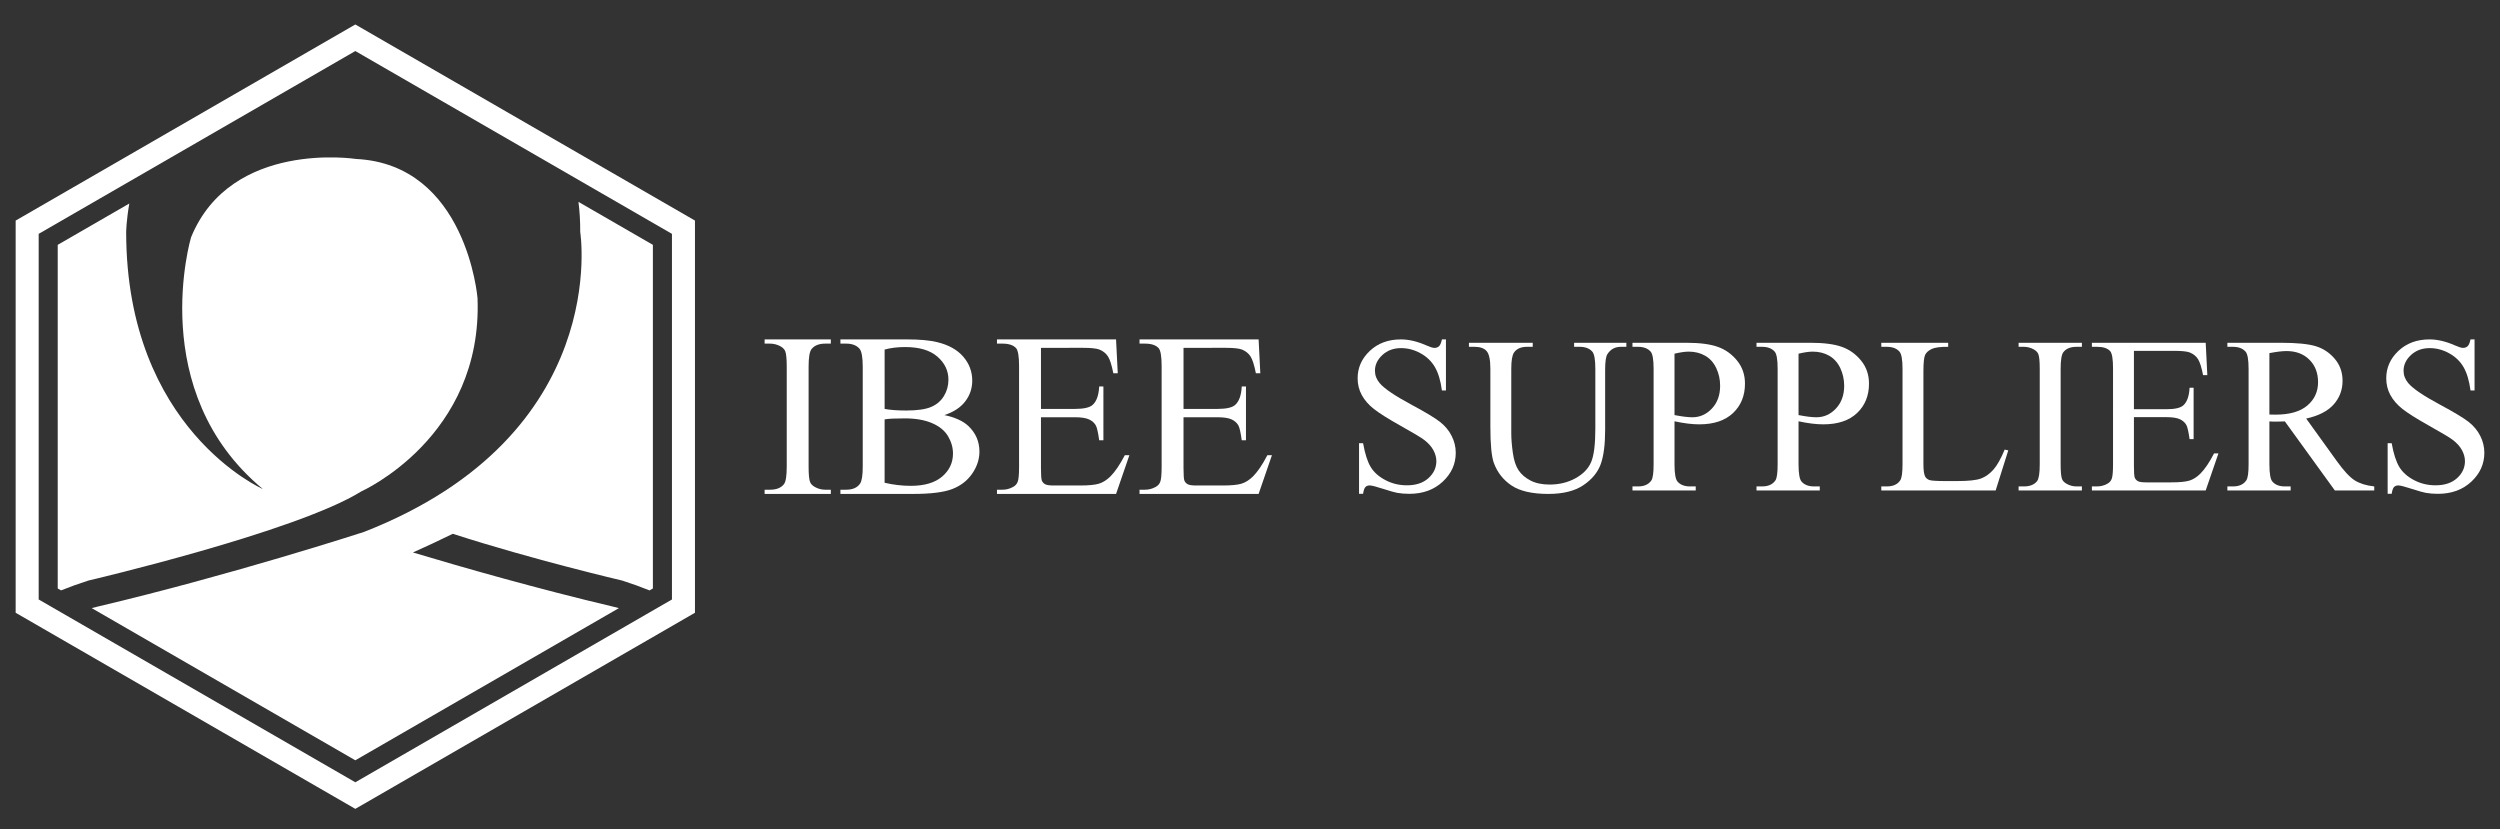 <?xml version="1.0" encoding="utf-8"?>
<!-- Generator: Adobe Illustrator 16.0.0, SVG Export Plug-In . SVG Version: 6.00 Build 0)  -->
<!DOCTYPE svg PUBLIC "-//W3C//DTD SVG 1.1//EN" "http://www.w3.org/Graphics/SVG/1.1/DTD/svg11.dtd">
<svg version="1.1" id="Layer_1" xmlns="http://www.w3.org/2000/svg" xmlns:xlink="http://www.w3.org/1999/xlink" x="0px" y="0px"
	 width="642px" height="213px" viewBox="0 0 642 213" enable-background="new 0 0 642 213" xml:space="preserve">
<rect x="0" y="0" width="642" height="213" fill="#333333" stroke="none"/>
<g>
	<g>
		<g>
			<path fill="#FFFFFF" d="M213.358,125.758v1.082h-17.003v-1.082h1.404c1.639,0,2.83-0.479,3.569-1.435
				c0.47-0.624,0.705-2.127,0.705-4.507V94.183c0-2.01-0.128-3.337-0.381-3.981c-0.195-0.484-0.596-0.906-1.201-1.258
				c-0.858-0.468-1.756-0.701-2.692-0.701h-1.404V87.16h17.003v1.082h-1.434c-1.619,0-2.801,0.479-3.542,1.434
				c-0.487,0.624-0.731,2.126-0.731,4.507v25.634c0,2.01,0.128,3.337,0.383,3.98c0.194,0.488,0.602,0.907,1.227,1.26
				c0.839,0.467,1.726,0.701,2.664,0.701H213.358z"/>
			<path fill="#FFFFFF" d="M242.504,106.59c2.751,0.586,4.81,1.522,6.175,2.811c1.893,1.794,2.838,3.988,2.838,6.584
				c0,1.969-0.624,3.857-1.871,5.662c-1.248,1.803-2.962,3.121-5.138,3.951c-2.175,0.827-5.496,1.242-9.962,1.242h-18.729v-1.082
				h1.492c1.657,0,2.849-0.527,3.569-1.58c0.449-0.684,0.673-2.137,0.673-4.361V94.183c0-2.458-0.282-4.01-0.847-4.653
				c-0.763-0.859-1.895-1.287-3.396-1.287h-1.492V87.16h17.149c3.197,0,5.765,0.232,7.695,0.701c2.926,0.702,5.158,1.947,6.7,3.731
				c1.54,1.784,2.312,3.838,2.312,6.159c0,1.989-0.604,3.771-1.813,5.342C246.651,104.664,244.864,105.828,242.504,106.59z
				 M227.169,105.01c0.723,0.136,1.547,0.239,2.475,0.307c0.926,0.069,1.943,0.104,3.059,0.104c2.846,0,4.988-0.309,6.422-0.924
				c1.436-0.613,2.531-1.556,3.292-2.823c0.762-1.269,1.142-2.653,1.142-4.156c0-2.32-0.946-4.301-2.838-5.939
				c-1.894-1.64-4.652-2.459-8.282-2.459c-1.951,0-3.706,0.215-5.269,0.645V105.01z M227.169,123.973
				c2.266,0.526,4.498,0.79,6.703,0.79c3.53,0,6.223-0.795,8.076-2.384c1.854-1.592,2.779-3.559,2.779-5.898
				c0-1.539-0.42-3.022-1.259-4.447c-0.839-1.424-2.204-2.547-4.097-3.365c-1.891-0.819-4.232-1.229-7.021-1.229
				c-1.211,0-2.244,0.019-3.103,0.058s-1.552,0.106-2.079,0.205V123.973z"/>
			<path fill="#FFFFFF" d="M267.32,89.324v15.686h8.72c2.262,0,3.775-0.34,4.536-1.025c1.013-0.896,1.581-2.477,1.696-4.738h1.082
				v13.812h-1.082c-0.273-1.933-0.547-3.171-0.818-3.717c-0.352-0.683-0.926-1.219-1.729-1.61c-0.799-0.389-2.026-0.584-3.686-0.584
				h-8.72v13.08c0,1.756,0.077,2.823,0.231,3.204c0.158,0.38,0.43,0.684,0.822,0.907c0.389,0.225,1.131,0.336,2.223,0.336h6.73
				c2.245,0,3.873-0.154,4.887-0.467c1.016-0.313,1.99-0.928,2.926-1.844c1.211-1.209,2.448-3.034,3.718-5.473h1.171l-3.424,9.949
				h-30.579v-1.082h1.403c0.938,0,1.824-0.224,2.663-0.675c0.623-0.312,1.048-0.779,1.273-1.403
				c0.224-0.624,0.335-1.902,0.335-3.834V94.064c0-2.516-0.254-4.066-0.761-4.651c-0.7-0.78-1.87-1.171-3.511-1.171h-1.403V87.16
				h30.579l0.439,8.69h-1.141c-0.412-2.087-0.865-3.522-1.361-4.302c-0.498-0.78-1.236-1.376-2.209-1.785
				c-0.781-0.293-2.158-0.439-4.128-0.439H267.32z"/>
			<path fill="#FFFFFF" d="M303.928,89.324v15.686h8.72c2.265,0,3.775-0.34,4.535-1.025c1.015-0.896,1.582-2.477,1.697-4.738h1.084
				v13.812h-1.084c-0.271-1.933-0.545-3.171-0.818-3.717c-0.352-0.683-0.927-1.219-1.728-1.61c-0.799-0.389-2.028-0.584-3.687-0.584
				h-8.72v13.08c0,1.756,0.077,2.823,0.233,3.204c0.157,0.38,0.432,0.684,0.82,0.907c0.391,0.225,1.131,0.336,2.223,0.336h6.732
				c2.243,0,3.871-0.154,4.885-0.467c1.016-0.313,1.992-0.928,2.928-1.844c1.209-1.209,2.449-3.034,3.717-5.473h1.171l-3.425,9.949
				h-30.577v-1.082h1.403c0.936,0,1.822-0.224,2.662-0.675c0.626-0.312,1.049-0.779,1.271-1.403
				c0.226-0.624,0.338-1.902,0.338-3.834V94.064c0-2.516-0.254-4.066-0.761-4.651c-0.702-0.78-1.873-1.171-3.511-1.171h-1.403V87.16
				h30.577l0.44,8.69h-1.142c-0.412-2.087-0.863-3.522-1.361-4.302c-0.498-0.78-1.234-1.376-2.209-1.785
				c-0.78-0.293-2.157-0.439-4.127-0.439H303.928z"/>
		</g>
		<g>
			<path fill="#FFFFFF" d="M371.319,87.16v13.114h-1.033c-0.334-2.517-0.939-4.523-1.807-6.013
				c-0.867-1.488-2.103-2.674-3.705-3.551c-1.6-0.878-3.266-1.314-4.977-1.314c-1.942,0-3.545,0.595-4.811,1.777
				c-1.269,1.183-1.902,2.531-1.902,4.035c0,1.163,0.402,2.215,1.205,3.166c1.154,1.396,3.904,3.264,8.246,5.594
				c3.544,1.9,5.957,3.359,7.258,4.373c1.291,1.016,2.295,2.215,2.987,3.6c0.702,1.372,1.058,2.82,1.058,4.334
				c0,2.865-1.116,5.341-3.347,7.418c-2.228,2.082-5.092,3.124-8.596,3.124c-1.101,0-2.14-0.089-3.105-0.255
				c-0.577-0.096-1.777-0.438-3.594-1.021c-1.816-0.59-2.973-0.882-3.453-0.882c-0.466,0-0.835,0.139-1.105,0.416
				c-0.269,0.284-0.468,0.86-0.601,1.741h-1.035v-13.009h1.035c0.488,2.726,1.137,4.762,1.956,6.11
				c0.817,1.356,2.076,2.475,3.765,3.366c1.685,0.896,3.532,1.344,5.548,1.344c2.329,0,4.174-0.614,5.521-1.843
				c1.355-1.228,2.029-2.686,2.029-4.361c0-0.933-0.257-1.874-0.771-2.827c-0.511-0.949-1.304-1.837-2.392-2.654
				c-0.721-0.559-2.709-1.748-5.955-3.565c-3.24-1.82-5.547-3.267-6.917-4.349c-1.368-1.083-2.413-2.273-3.117-3.582
				c-0.713-1.3-1.066-2.74-1.066-4.304c0-2.72,1.042-5.066,3.13-7.033c2.089-1.969,4.747-2.95,7.971-2.95
				c2.019,0,4.145,0.494,6.409,1.482c1.04,0.463,1.774,0.7,2.206,0.7c0.486,0,0.877-0.146,1.191-0.434
				c0.305-0.287,0.553-0.871,0.74-1.749H371.319z"/>
			<path fill="#FFFFFF" d="M404.232,89.061v-1.034h13.418v1.034h-1.421c-1.496,0-2.639,0.623-3.439,1.874
				c-0.391,0.578-0.59,1.921-0.59,4.026v15.379c0,3.808-0.375,6.757-1.134,8.852c-0.757,2.099-2.235,3.899-4.443,5.398
				c-2.214,1.498-5.219,2.25-9.012,2.25c-4.146,0-7.285-0.719-9.433-2.149c-2.141-1.437-3.658-3.369-4.555-5.795
				c-0.602-1.655-0.896-4.767-0.896-9.337V94.739c0-2.33-0.32-3.861-0.969-4.588c-0.64-0.728-1.68-1.091-3.109-1.091h-1.429v-1.034
				h16.384v1.034h-1.453c-1.567,0-2.685,0.494-3.358,1.483c-0.466,0.671-0.698,2.071-0.698,4.195v16.527
				c0,1.469,0.141,3.158,0.408,5.064c0.27,1.897,0.752,3.378,1.471,4.441c0.705,1.059,1.729,1.938,3.057,2.628
				c1.336,0.696,2.973,1.038,4.91,1.038c2.477,0,4.693-0.544,6.655-1.625c1.956-1.082,3.296-2.464,4.009-4.152
				c0.719-1.687,1.077-4.546,1.077-8.569V94.739c0-2.368-0.259-3.85-0.78-4.443c-0.727-0.824-1.807-1.235-3.243-1.235H404.232z"/>
			<path fill="#FFFFFF" d="M430.015,108.188v11.048c0,2.384,0.262,3.866,0.784,4.444c0.708,0.819,1.783,1.234,3.212,1.234h1.453
				v1.034h-16.246v-1.034h1.435c1.596,0,2.743-0.527,3.434-1.565c0.368-0.58,0.56-1.951,0.56-4.113V94.739
				c0-2.387-0.254-3.87-0.757-4.443c-0.726-0.824-1.811-1.235-3.236-1.235h-1.435v-1.034h13.902c3.393,0,6.064,0.351,8.023,1.048
				c1.961,0.699,3.609,1.883,4.953,3.541c1.34,1.654,2.013,3.624,2.013,5.899c0,3.094-1.022,5.611-3.062,7.55
				c-2.05,1.937-4.931,2.905-8.66,2.905c-0.906,0-1.903-0.062-2.962-0.194C432.362,108.645,431.229,108.447,430.015,108.188z
				 M430.015,106.592c0.986,0.189,1.864,0.332,2.627,0.427c0.766,0.086,1.418,0.136,1.959,0.136c1.935,0,3.615-0.75,5.018-2.247
				c1.408-1.501,2.111-3.449,2.111-5.832c0-1.644-0.331-3.166-1.009-4.577c-0.671-1.406-1.618-2.457-2.853-3.157
				c-1.227-0.7-2.629-1.045-4.189-1.045c-0.95,0-2.172,0.174-3.664,0.526V106.592z"/>
			<path fill="#FFFFFF" d="M461.865,108.188v11.048c0,2.384,0.265,3.866,0.784,4.444c0.708,0.819,1.779,1.234,3.217,1.234h1.452
				v1.034h-16.247v-1.034h1.428c1.605,0,2.748-0.527,3.437-1.565c0.375-0.58,0.562-1.951,0.562-4.113V94.739
				c0-2.387-0.25-3.87-0.76-4.443c-0.724-0.824-1.804-1.235-3.238-1.235h-1.428v-1.034h13.895c3.395,0,6.076,0.351,8.032,1.048
				c1.955,0.699,3.599,1.883,4.942,3.541c1.347,1.654,2.016,3.624,2.016,5.899c0,3.094-1.018,5.611-3.063,7.55
				c-2.041,1.937-4.922,2.905-8.65,2.905c-0.916,0-1.9-0.062-2.971-0.194C464.218,108.645,463.079,108.447,461.865,108.188z
				 M461.865,106.592c0.987,0.189,1.864,0.332,2.627,0.427c0.771,0.086,1.417,0.136,1.964,0.136c1.936,0,3.608-0.75,5.012-2.247
				c1.408-1.501,2.119-3.449,2.119-5.832c0-1.644-0.346-3.166-1.011-4.577c-0.673-1.406-1.623-2.457-2.851-3.157
				c-1.236-0.7-2.633-1.045-4.198-1.045c-0.948,0-2.17,0.174-3.662,0.526V106.592z"/>
			<path fill="#FFFFFF" d="M514.799,115.459l0.926,0.194l-3.24,10.295h-29.368v-1.034h1.429c1.602,0,2.747-0.527,3.438-1.565
				c0.395-0.599,0.586-1.98,0.586-4.144V94.739c0-2.368-0.26-3.85-0.782-4.443c-0.726-0.824-1.806-1.235-3.242-1.235h-1.429v-1.034
				h17.172v1.034c-2.012-0.018-3.429,0.169-4.236,0.558c-0.814,0.396-1.371,0.887-1.666,1.485c-0.297,0.597-0.452,2.023-0.452,4.279
				v23.822c0,1.55,0.155,2.613,0.452,3.188c0.227,0.393,0.57,0.682,1.037,0.866c0.464,0.188,1.916,0.28,4.361,0.28h2.766
				c2.91,0,4.947-0.216,6.127-0.643c1.173-0.428,2.246-1.188,3.217-2.277C512.859,119.53,513.831,117.805,514.799,115.459z"/>
			<path fill="#FFFFFF" d="M534.63,124.914v1.034h-16.252v-1.034h1.347c1.565,0,2.704-0.465,3.41-1.374
				c0.447-0.593,0.671-2.031,0.671-4.305V94.739c0-1.921-0.118-3.19-0.363-3.805c-0.188-0.465-0.57-0.864-1.146-1.198
				c-0.818-0.449-1.674-0.676-2.571-0.676h-1.347v-1.034h16.252v1.034h-1.369c-1.551,0-2.674,0.457-3.387,1.372
				c-0.465,0.595-0.702,2.029-0.702,4.307v24.496c0,1.919,0.123,3.187,0.366,3.807c0.182,0.462,0.578,0.86,1.174,1.198
				c0.805,0.45,1.648,0.674,2.549,0.674H534.63z"/>
			<path fill="#FFFFFF" d="M547.992,90.098v14.989h8.337c2.161,0,3.609-0.328,4.332-0.979c0.974-0.857,1.51-2.374,1.623-4.529h1.035
				v13.195h-1.035c-0.262-1.845-0.527-3.028-0.785-3.552c-0.334-0.653-0.886-1.163-1.644-1.541
				c-0.771-0.369-1.942-0.557-3.526-0.557h-8.337v12.5c0,1.678,0.07,2.701,0.222,3.063c0.154,0.359,0.409,0.657,0.786,0.869
				c0.374,0.21,1.081,0.317,2.119,0.317h6.442c2.14,0,3.693-0.149,4.666-0.447c0.967-0.294,1.902-0.885,2.794-1.76
				c1.161-1.155,2.343-2.898,3.552-5.229h1.123l-3.271,9.509H537.2v-1.034h1.34c0.895,0,1.746-0.215,2.543-0.646
				c0.602-0.296,1.004-0.743,1.221-1.338c0.215-0.602,0.323-1.824,0.323-3.666V94.626c0-2.405-0.245-3.885-0.728-4.447
				c-0.67-0.743-1.793-1.118-3.359-1.118h-1.34v-1.034h29.225l0.417,8.305h-1.092c-0.393-1.996-0.822-3.359-1.302-4.11
				c-0.471-0.746-1.173-1.315-2.107-1.706c-0.743-0.277-2.057-0.417-3.947-0.417H547.992z"/>
			<path fill="#FFFFFF" d="M609.706,125.948h-10.119l-12.835-17.731c-0.954,0.039-1.724,0.057-2.324,0.057
				c-0.245,0-0.497-0.006-0.782-0.012c-0.282-0.013-0.566-0.025-0.864-0.045v11.019c0,2.384,0.261,3.866,0.781,4.444
				c0.708,0.819,1.773,1.234,3.189,1.234h1.483v1.034h-16.244v-1.034h1.422c1.605,0,2.751-0.527,3.438-1.565
				c0.394-0.58,0.586-1.951,0.586-4.113V94.739c0-2.387-0.26-3.87-0.782-4.443c-0.726-0.824-1.806-1.235-3.241-1.235h-1.422v-1.034
				h13.807c4.029,0,6.996,0.298,8.907,0.883c1.911,0.587,3.536,1.669,4.87,3.242c1.328,1.574,1.994,3.456,1.994,5.635
				c0,2.332-0.76,4.351-2.274,6.067c-1.521,1.718-3.872,2.928-7.065,3.633l7.83,10.879c1.791,2.502,3.33,4.16,4.616,4.983
				c1.282,0.815,2.962,1.342,5.03,1.565V125.948z M582.781,106.456c0.354,0,0.663,0.005,0.92,0.012
				c0.265,0.012,0.478,0.014,0.644,0.014c3.619,0,6.35-0.781,8.184-2.349c1.834-1.564,2.75-3.559,2.75-5.98
				c0-2.368-0.738-4.297-2.222-5.776c-1.482-1.481-3.444-2.225-5.884-2.225c-1.086,0-2.546,0.181-4.392,0.533V106.456z"/>
			<path fill="#FFFFFF" d="M635.466,87.16v13.114h-1.036c-0.336-2.517-0.938-4.523-1.799-6.013
				c-0.872-1.488-2.102-2.674-3.711-3.551c-1.604-0.878-3.263-1.314-4.976-1.314c-1.937,0-3.541,0.595-4.813,1.777
				c-1.266,1.183-1.897,2.531-1.897,4.035c0,1.163,0.401,2.215,1.198,3.166c1.154,1.396,3.906,3.264,8.251,5.594
				c3.544,1.9,5.962,3.359,7.258,4.373c1.293,1.016,2.292,2.215,2.992,3.6c0.694,1.372,1.045,2.82,1.045,4.334
				c0,2.865-1.111,5.341-3.34,7.418c-2.229,2.082-5.095,3.124-8.601,3.124c-1.1,0-2.135-0.089-3.1-0.255
				c-0.58-0.096-1.779-0.438-3.597-1.021c-1.823-0.59-2.966-0.882-3.45-0.882c-0.469,0-0.838,0.139-1.107,0.416
				c-0.271,0.284-0.467,0.86-0.602,1.741h-1.034v-13.009h1.034c0.484,2.726,1.142,4.762,1.961,6.11
				c0.822,1.356,2.071,2.475,3.758,3.366c1.689,0.896,3.538,1.344,5.554,1.344c2.33,0,4.173-0.614,5.525-1.843
				c1.345-1.228,2.022-2.686,2.022-4.361c0-0.933-0.26-1.874-0.766-2.827c-0.514-0.949-1.315-1.837-2.393-2.654
				c-0.726-0.559-2.718-1.748-5.957-3.565c-3.246-1.82-5.55-3.267-6.922-4.349c-1.367-1.083-2.408-2.273-3.113-3.582
				c-0.712-1.3-1.063-2.74-1.063-4.304c0-2.72,1.043-5.066,3.127-7.033c2.094-1.969,4.747-2.95,7.972-2.95
				c2.012,0,4.151,0.494,6.402,1.482c1.05,0.463,1.78,0.7,2.21,0.7c0.48,0,0.881-0.146,1.19-0.434
				c0.308-0.287,0.551-0.871,0.739-1.749H635.466z"/>
		</g>
	</g>
	<g>
		<g>
			<path fill="#FFFFFF" d="M22.683,149.09c0,0,53.443-12.493,70.102-22.902c0,0,31.23-13.881,29.844-49.625
				c0,0-2.777-34.354-31.232-35.744c0,0-32.07-4.978-42.336,20.131c0,0-11.801,39.559,18.439,64.638c0,0-35.1-15.362-35.1-66.027
				c0,0,0.038-2.867,0.807-7.296L14.823,62.878v88.242l0.855,0.494C17.912,150.717,20.233,149.87,22.683,149.09z"/>
			<path fill="#FFFFFF" d="M157.434,155.783c-19.253-4.549-38.306-9.987-51.396-13.911c3.438-1.532,6.85-3.134,10.239-4.794
				c20.527,6.639,43.528,12.015,43.528,12.015c2.447,0.781,4.771,1.628,7.002,2.521l0.855-0.494V62.878L148.55,51.841
				c0.307,2.451,0.471,5.019,0.451,7.719c0,0,8.329,52.053-55.523,77.037c0,0-33.896,11.028-68.424,19.185
				c-0.502,0.117-1.002,0.251-1.502,0.38l67.693,39.083l67.689-39.082C158.437,156.035,157.937,155.902,157.434,155.783z"/>
		</g>
		<path fill="#FFFFFF" d="M91.245,207.715L4.021,157.357V56.643L91.245,6.285l87.221,50.357v100.715L91.245,207.715z M9.933,153.945
			l81.313,46.946l81.312-46.946V60.055L91.245,13.108L9.933,60.055V153.945z"/>
	</g>
</g>
</svg>
